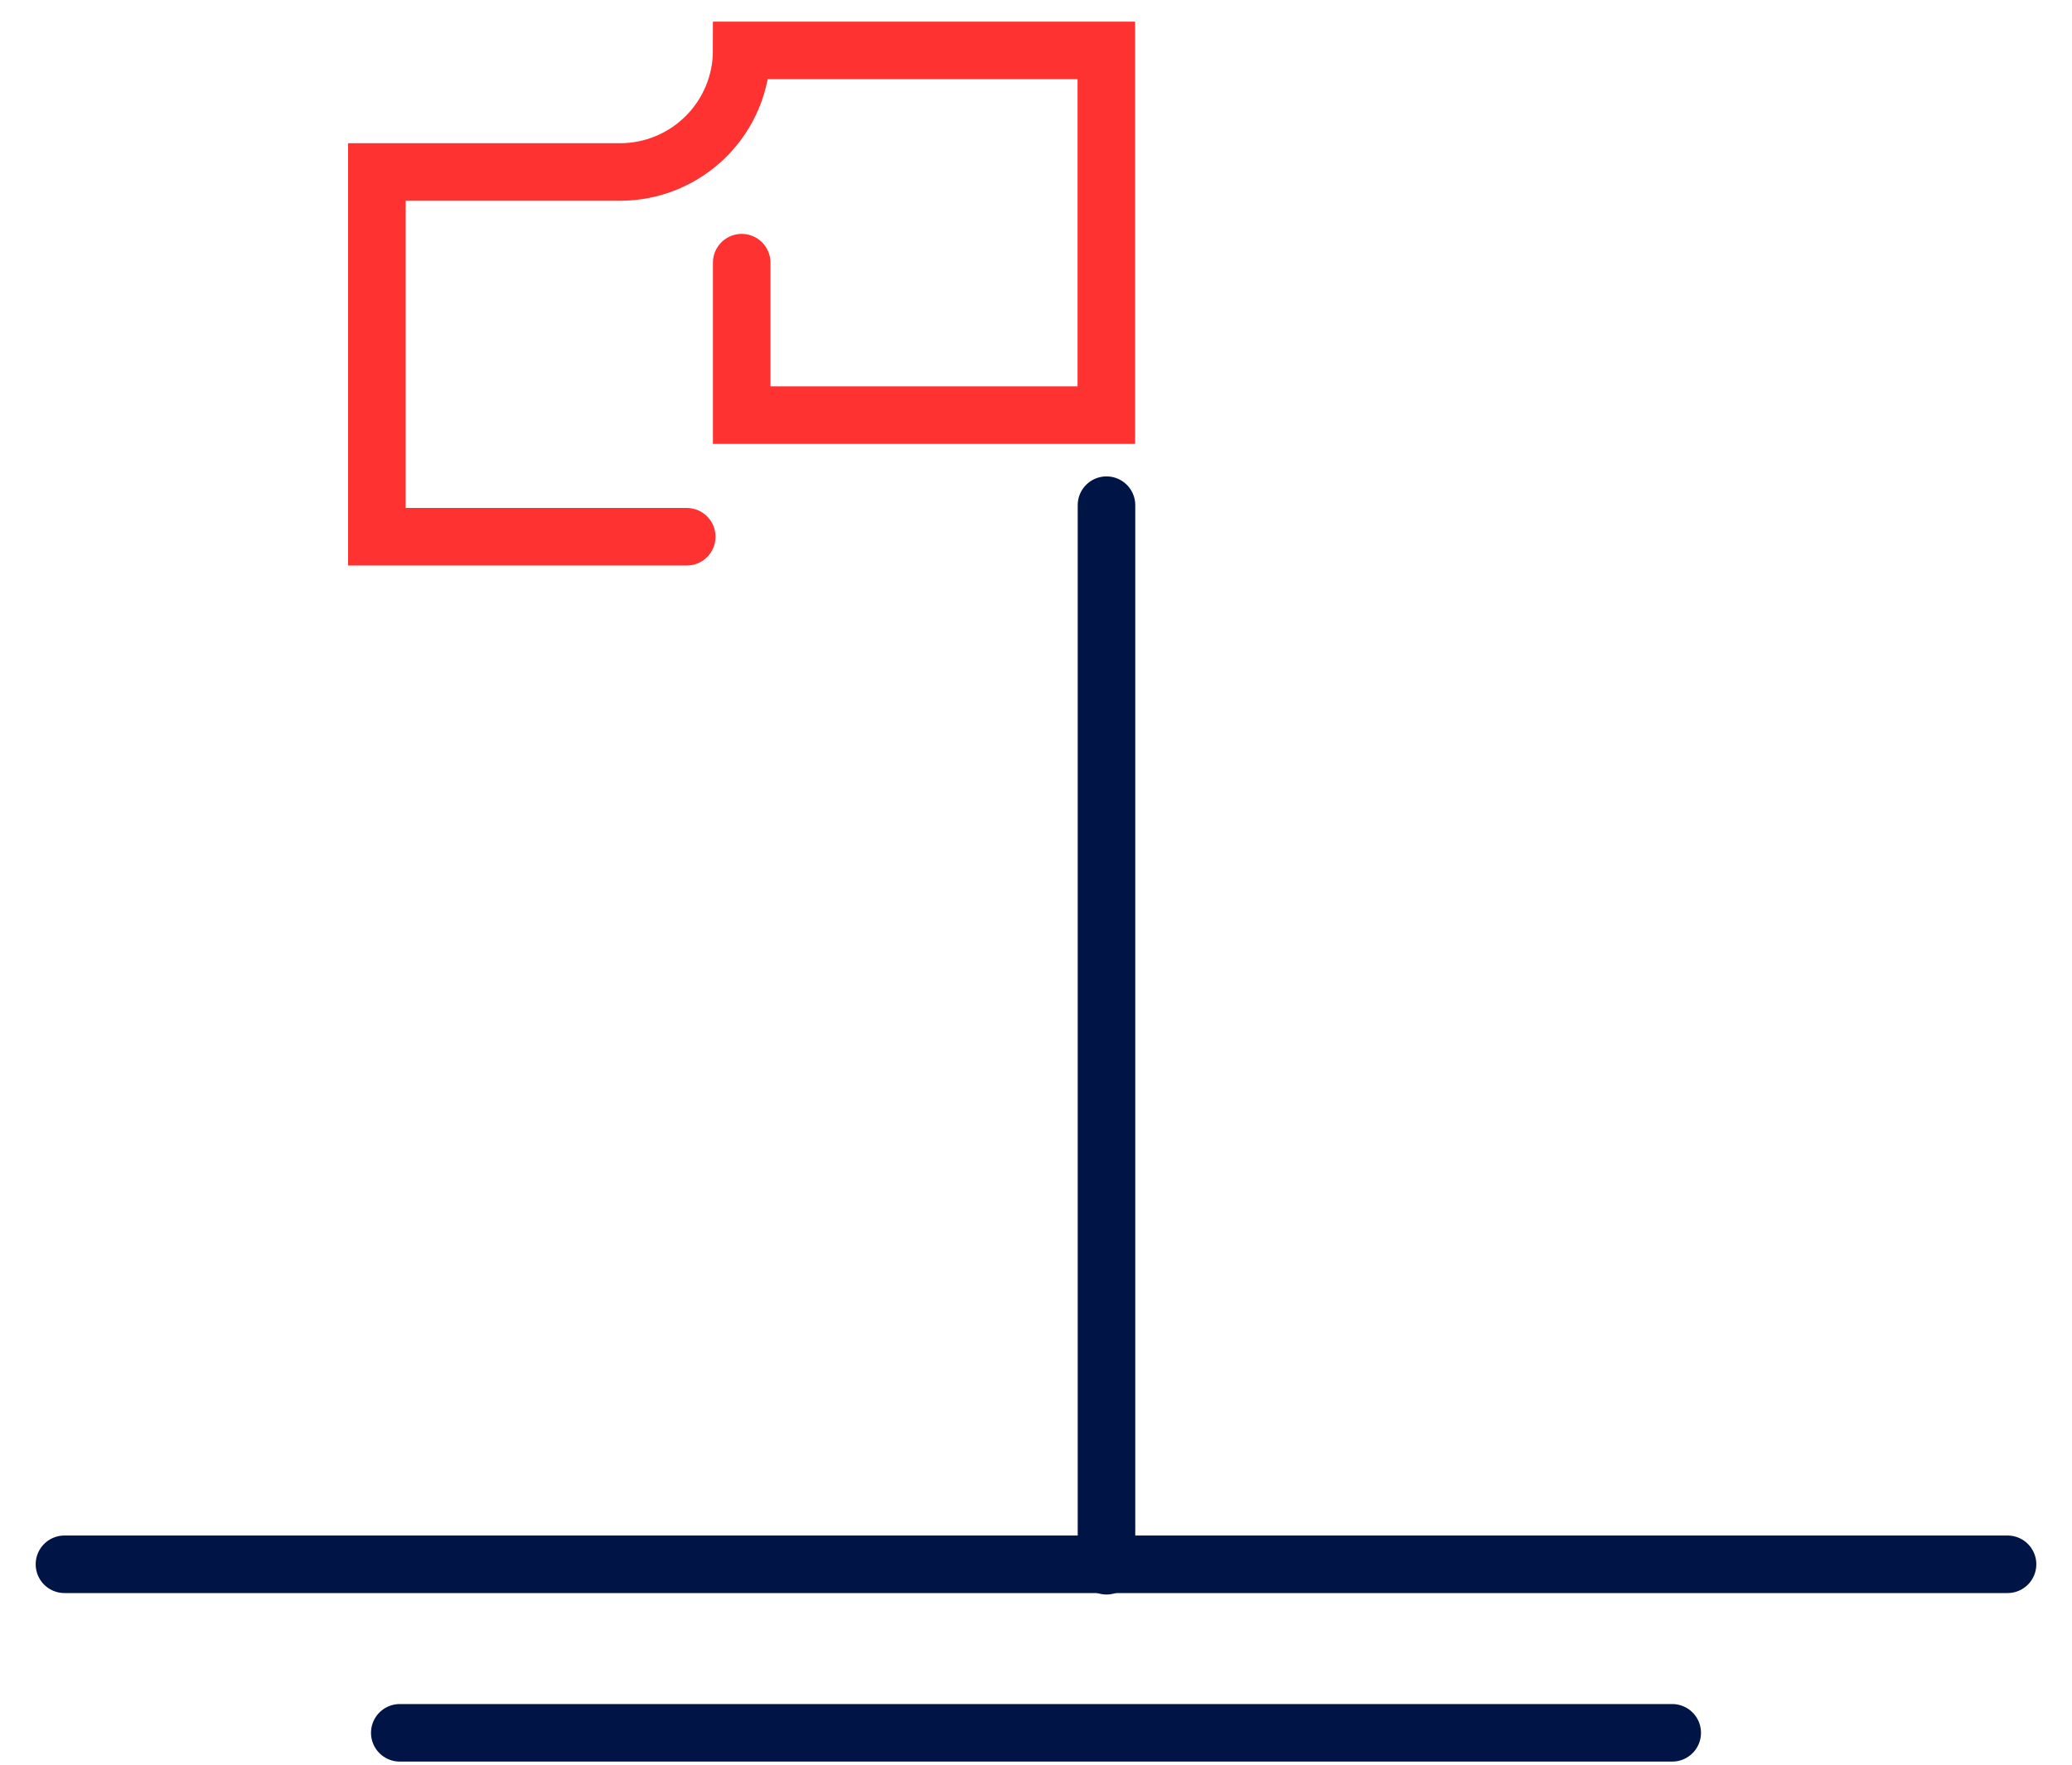 <svg width="54" height="46" viewBox="0 0 54 46" fill="none" xmlns="http://www.w3.org/2000/svg">
<path d="M28.837 40.814V13.168" stroke="#001446" stroke-width="1.5" stroke-miterlimit="10" stroke-linecap="round"/>
<path d="M17.898 13.991H9.822V4.483H16.16C17.001 4.483 17.807 4.149 18.401 3.555C18.996 2.961 19.33 2.155 19.33 1.314H28.833V10.822H19.33V6.847" stroke="#FF3232" stroke-width="1.5" stroke-miterlimit="10" stroke-linecap="round"/>
<path d="M10.419 45.169H43.581" stroke="#001446" stroke-width="1.5" stroke-miterlimit="10" stroke-linecap="round"/>
<path d="M1.68 40.776H52.32" stroke="#001446" stroke-width="1.5" stroke-miterlimit="10" stroke-linecap="round"/>
</svg>
